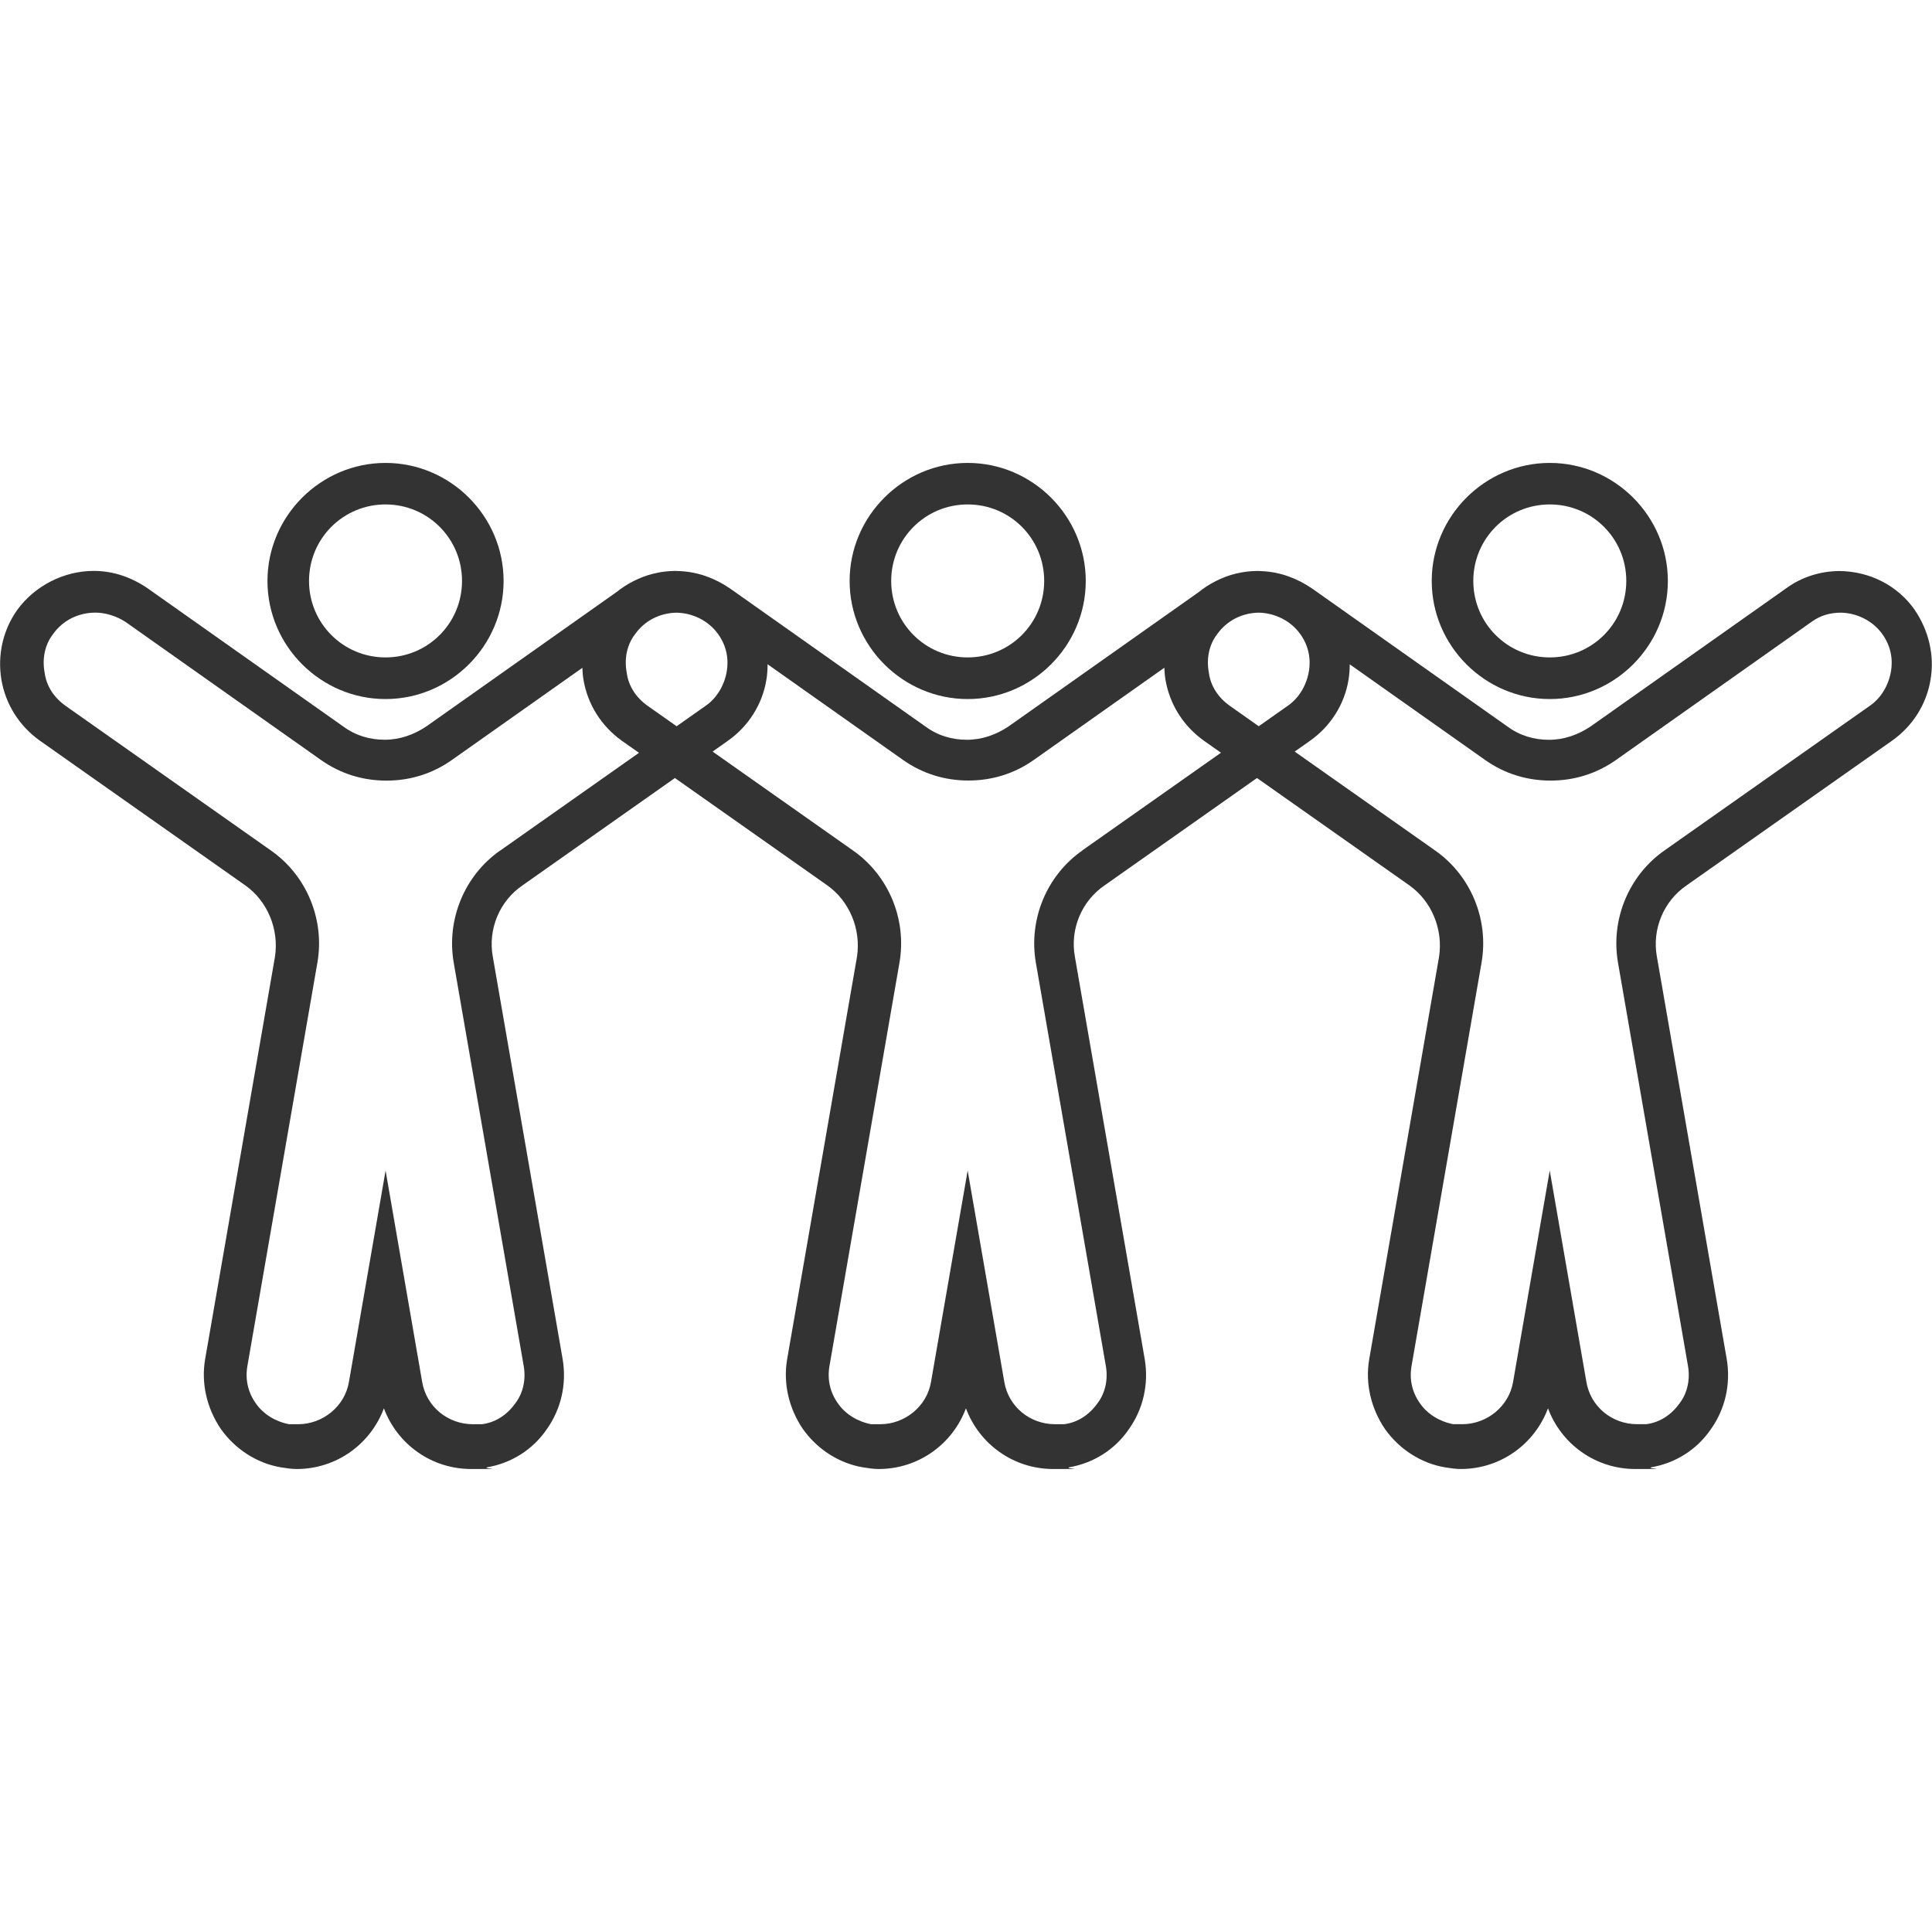 <!-- Generated by IcoMoon.io -->
<svg version="1.1" xmlns="http://www.w3.org/2000/svg" width="64" height="64" viewBox="0 0 64 64">
<path fill="#333" d="M32.056 23.157c2.149 0 3.911-1.763 3.911-3.911s-1.763-3.911-3.911-3.911-3.911 1.763-3.911 3.911 1.763 3.911 3.911 3.911zM32.056 16.71c1.406 0 2.534 1.13 2.534 2.534s-1.13 2.534-2.534 2.534-2.534-1.13-2.534-2.534 1.13-2.534 2.534-2.534z"></path>
<path fill="#333" d="M60.953 18.914h-0.054c0.010 0 0.021 0 0.031 0 0.007 0 0.016 0 0.023 0v0z"></path>
<path fill="#333" d="M63.433 20.21c-0.573-0.819-1.496-1.284-2.503-1.294-0.626 0.004-1.25 0.197-1.767 0.577l-6.474 4.573c-0.413 0.276-0.881 0.441-1.377 0.441s-0.964-0.137-1.377-0.441l-6.474-4.573c-0.487-0.333-1.046-0.544-1.653-0.573-0.004 0-0.010 0-0.014 0-0.041-0.001-0.081-0.006-0.124-0.006v0 0s-0.056 0-0.056 0c0.010 0 0.019 0 0.029 0-0.061 0-0.121 0.003-0.183 0.007-0.033 0.003-0.064 0.006-0.097 0.009s-0.066 0.007-0.099 0.011c-0.046 0.006-0.090 0.013-0.136 0.021-0.010 0.001-0.021 0.004-0.031 0.006-0.23 0.043-0.456 0.113-0.67 0.209-0.014 0.006-0.029 0.013-0.041 0.019-0.039 0.019-0.079 0.036-0.116 0.056-0.204 0.103-0.399 0.229-0.576 0.373l-6.286 4.44c-0.413 0.276-0.881 0.441-1.377 0.441s-0.964-0.137-1.377-0.441l-6.474-4.573c-0.487-0.333-1.046-0.544-1.653-0.573-0.004 0-0.010 0-0.016 0-0.041-0.001-0.081-0.006-0.123-0.006v0s-0.056 0-0.056 0c0.010 0 0.019 0 0.029 0-0.061 0-0.123 0.003-0.183 0.007-0.033 0.003-0.066 0.006-0.099 0.009s-0.066 0.007-0.099 0.011c-0.046 0.006-0.091 0.013-0.136 0.021-0.010 0.001-0.020 0.004-0.031 0.006-0.23 0.043-0.456 0.113-0.671 0.209-0.013 0.006-0.026 0.011-0.040 0.019-0.040 0.019-0.080 0.036-0.119 0.057-0.204 0.103-0.397 0.229-0.574 0.371l-6.287 4.441c-0.413 0.276-0.881 0.441-1.377 0.441s-0.964-0.137-1.377-0.441l-6.474-4.573c-0.523-0.359-1.13-0.579-1.79-0.579-0.991 0-1.956 0.496-2.534 1.294-0.469 0.661-0.661 1.487-0.523 2.314 0.137 0.799 0.579 1.516 1.267 2.011l6.804 4.793c0.744 0.523 1.13 1.46 0.991 2.369l-2.314 13.333c-0.137 0.799 0.056 1.626 0.523 2.314 0.469 0.661 1.184 1.13 1.983 1.267 0.166 0.027 0.359 0.056 0.523 0.056 1.323 0 2.451-0.826 2.893-2.011 0.441 1.184 1.57 2.011 2.893 2.011s0.359 0 0.523-0.056c0.799-0.137 1.516-0.579 1.983-1.267 0.469-0.661 0.661-1.487 0.523-2.314l-2.314-13.333c-0.166-0.909 0.22-1.846 0.991-2.369l5.041-3.551 5.041 3.551c0.744 0.523 1.13 1.46 0.991 2.369l-2.314 13.333c-0.137 0.799 0.056 1.626 0.523 2.314 0.469 0.661 1.184 1.13 1.984 1.267 0.166 0.027 0.359 0.056 0.523 0.056 1.323 0 2.451-0.826 2.893-2.011 0.441 1.184 1.57 2.011 2.893 2.011s0.359 0 0.523-0.056c0.799-0.137 1.516-0.579 1.984-1.267 0.469-0.661 0.661-1.487 0.523-2.314l-2.314-13.333c-0.166-0.909 0.22-1.846 0.991-2.369l5.041-3.551 5.041 3.551c0.744 0.523 1.13 1.46 0.991 2.369l-2.314 13.333c-0.137 0.799 0.056 1.626 0.523 2.314 0.469 0.661 1.184 1.13 1.983 1.267 0.166 0.027 0.359 0.056 0.523 0.056 1.323 0 2.451-0.826 2.893-2.011 0.441 1.184 1.57 2.011 2.893 2.011s0.359 0 0.523-0.056c0.799-0.137 1.514-0.579 1.983-1.267 0.469-0.661 0.661-1.487 0.523-2.314l-2.314-13.333c-0.166-0.909 0.22-1.846 0.991-2.369l6.806-4.793c0.661-0.469 1.13-1.184 1.267-2.011 0.137-0.799-0.054-1.626-0.523-2.314zM41.697 24.057l-0.964-0.68c-0.386-0.276-0.634-0.661-0.689-1.101-0.083-0.441 0-0.909 0.276-1.267 0.326-0.46 0.837-0.706 1.377-0.714 0.516 0.009 1.053 0.254 1.379 0.714 0.276 0.386 0.359 0.826 0.276 1.267s-0.33 0.854-0.689 1.101l-0.964 0.68zM22.413 24.057l-0.964-0.679c-0.386-0.276-0.634-0.661-0.689-1.101-0.083-0.441 0-0.909 0.276-1.267 0.324-0.46 0.836-0.706 1.377-0.714 0.516 0.009 1.053 0.254 1.379 0.714 0.276 0.386 0.359 0.826 0.276 1.267s-0.33 0.854-0.689 1.101l-0.964 0.679zM16.573 28.171c-1.184 0.826-1.79 2.287-1.543 3.719l2.314 13.333c0.083 0.441 0 0.909-0.276 1.267-0.276 0.386-0.661 0.634-1.101 0.689h-0.303c-0.826 0-1.543-0.579-1.68-1.406l-1.211-6.997-1.213 6.997c-0.137 0.826-0.881 1.406-1.68 1.406h-0.303c-0.441-0.083-0.854-0.33-1.101-0.689-0.276-0.386-0.359-0.826-0.276-1.267l2.314-13.333c0.249-1.433-0.359-2.893-1.543-3.719l-6.804-4.793c-0.386-0.276-0.634-0.661-0.689-1.101-0.083-0.441 0-0.909 0.276-1.267 0.33-0.469 0.854-0.716 1.406-0.716 0.33 0 0.689 0.11 0.991 0.303l6.474 4.573c0.661 0.469 1.406 0.689 2.176 0.689s1.516-0.22 2.176-0.689l4.314-3.047c0.006 0.134 0.016 0.269 0.039 0.403 0.137 0.799 0.579 1.516 1.267 2.011l0.57 0.401-4.591 3.234zM35.857 28.171c-1.184 0.826-1.79 2.287-1.543 3.719l2.314 13.333c0.083 0.441 0 0.909-0.276 1.267-0.276 0.386-0.661 0.634-1.101 0.689h-0.303c-0.826 0-1.543-0.579-1.68-1.406l-1.213-6.997-1.213 6.997c-0.137 0.826-0.881 1.406-1.68 1.406h-0.303c-0.441-0.083-0.854-0.33-1.101-0.689-0.276-0.386-0.359-0.826-0.276-1.267l2.314-13.333c0.249-1.433-0.359-2.893-1.543-3.719l-4.647-3.274 0.514-0.363c0.661-0.469 1.13-1.184 1.267-2.011 0.029-0.174 0.040-0.347 0.040-0.519l4.477 3.163c0.661 0.469 1.406 0.689 2.176 0.689s1.516-0.22 2.176-0.689l4.314-3.047c0.006 0.134 0.016 0.269 0.039 0.403 0.137 0.799 0.579 1.516 1.267 2.011l0.57 0.401-4.591 3.234zM62.634 22.276c-0.083 0.441-0.33 0.854-0.689 1.101l-6.804 4.793c-1.184 0.826-1.791 2.287-1.543 3.719l2.314 13.333c0.083 0.441 0 0.909-0.276 1.267-0.276 0.386-0.661 0.634-1.103 0.689h-0.303c-0.826 0-1.543-0.579-1.68-1.406l-1.213-6.997-1.213 6.997c-0.137 0.826-0.881 1.406-1.68 1.406h-0.303c-0.441-0.083-0.854-0.33-1.101-0.689-0.276-0.386-0.359-0.826-0.276-1.267l2.314-13.333c0.249-1.433-0.359-2.893-1.543-3.719l-4.647-3.273 0.516-0.363c0.661-0.469 1.13-1.184 1.267-2.011 0.029-0.174 0.040-0.347 0.040-0.517l4.477 3.163c0.661 0.469 1.406 0.689 2.176 0.689s1.516-0.22 2.177-0.689l6.474-4.573c0.293-0.213 0.611-0.297 0.956-0.301 0.517 0.006 1.060 0.253 1.387 0.716 0.276 0.386 0.359 0.826 0.276 1.267z"></path>
<path fill="#333" d="M51.339 23.157c2.149 0 3.911-1.763 3.911-3.911s-1.763-3.911-3.911-3.911-3.911 1.763-3.911 3.911 1.763 3.911 3.911 3.911zM51.339 16.71c1.404 0 2.534 1.13 2.534 2.534s-1.13 2.534-2.534 2.534-2.534-1.13-2.534-2.534 1.13-2.534 2.534-2.534z"></path>
<path fill="#333" d="M12.771 23.157c2.149 0 3.911-1.763 3.911-3.911s-1.763-3.911-3.911-3.911-3.911 1.763-3.911 3.911 1.763 3.911 3.911 3.911zM12.771 16.71c1.404 0 2.534 1.13 2.534 2.534s-1.13 2.534-2.534 2.534-2.534-1.13-2.534-2.534 1.13-2.534 2.534-2.534z"></path>
</svg>
